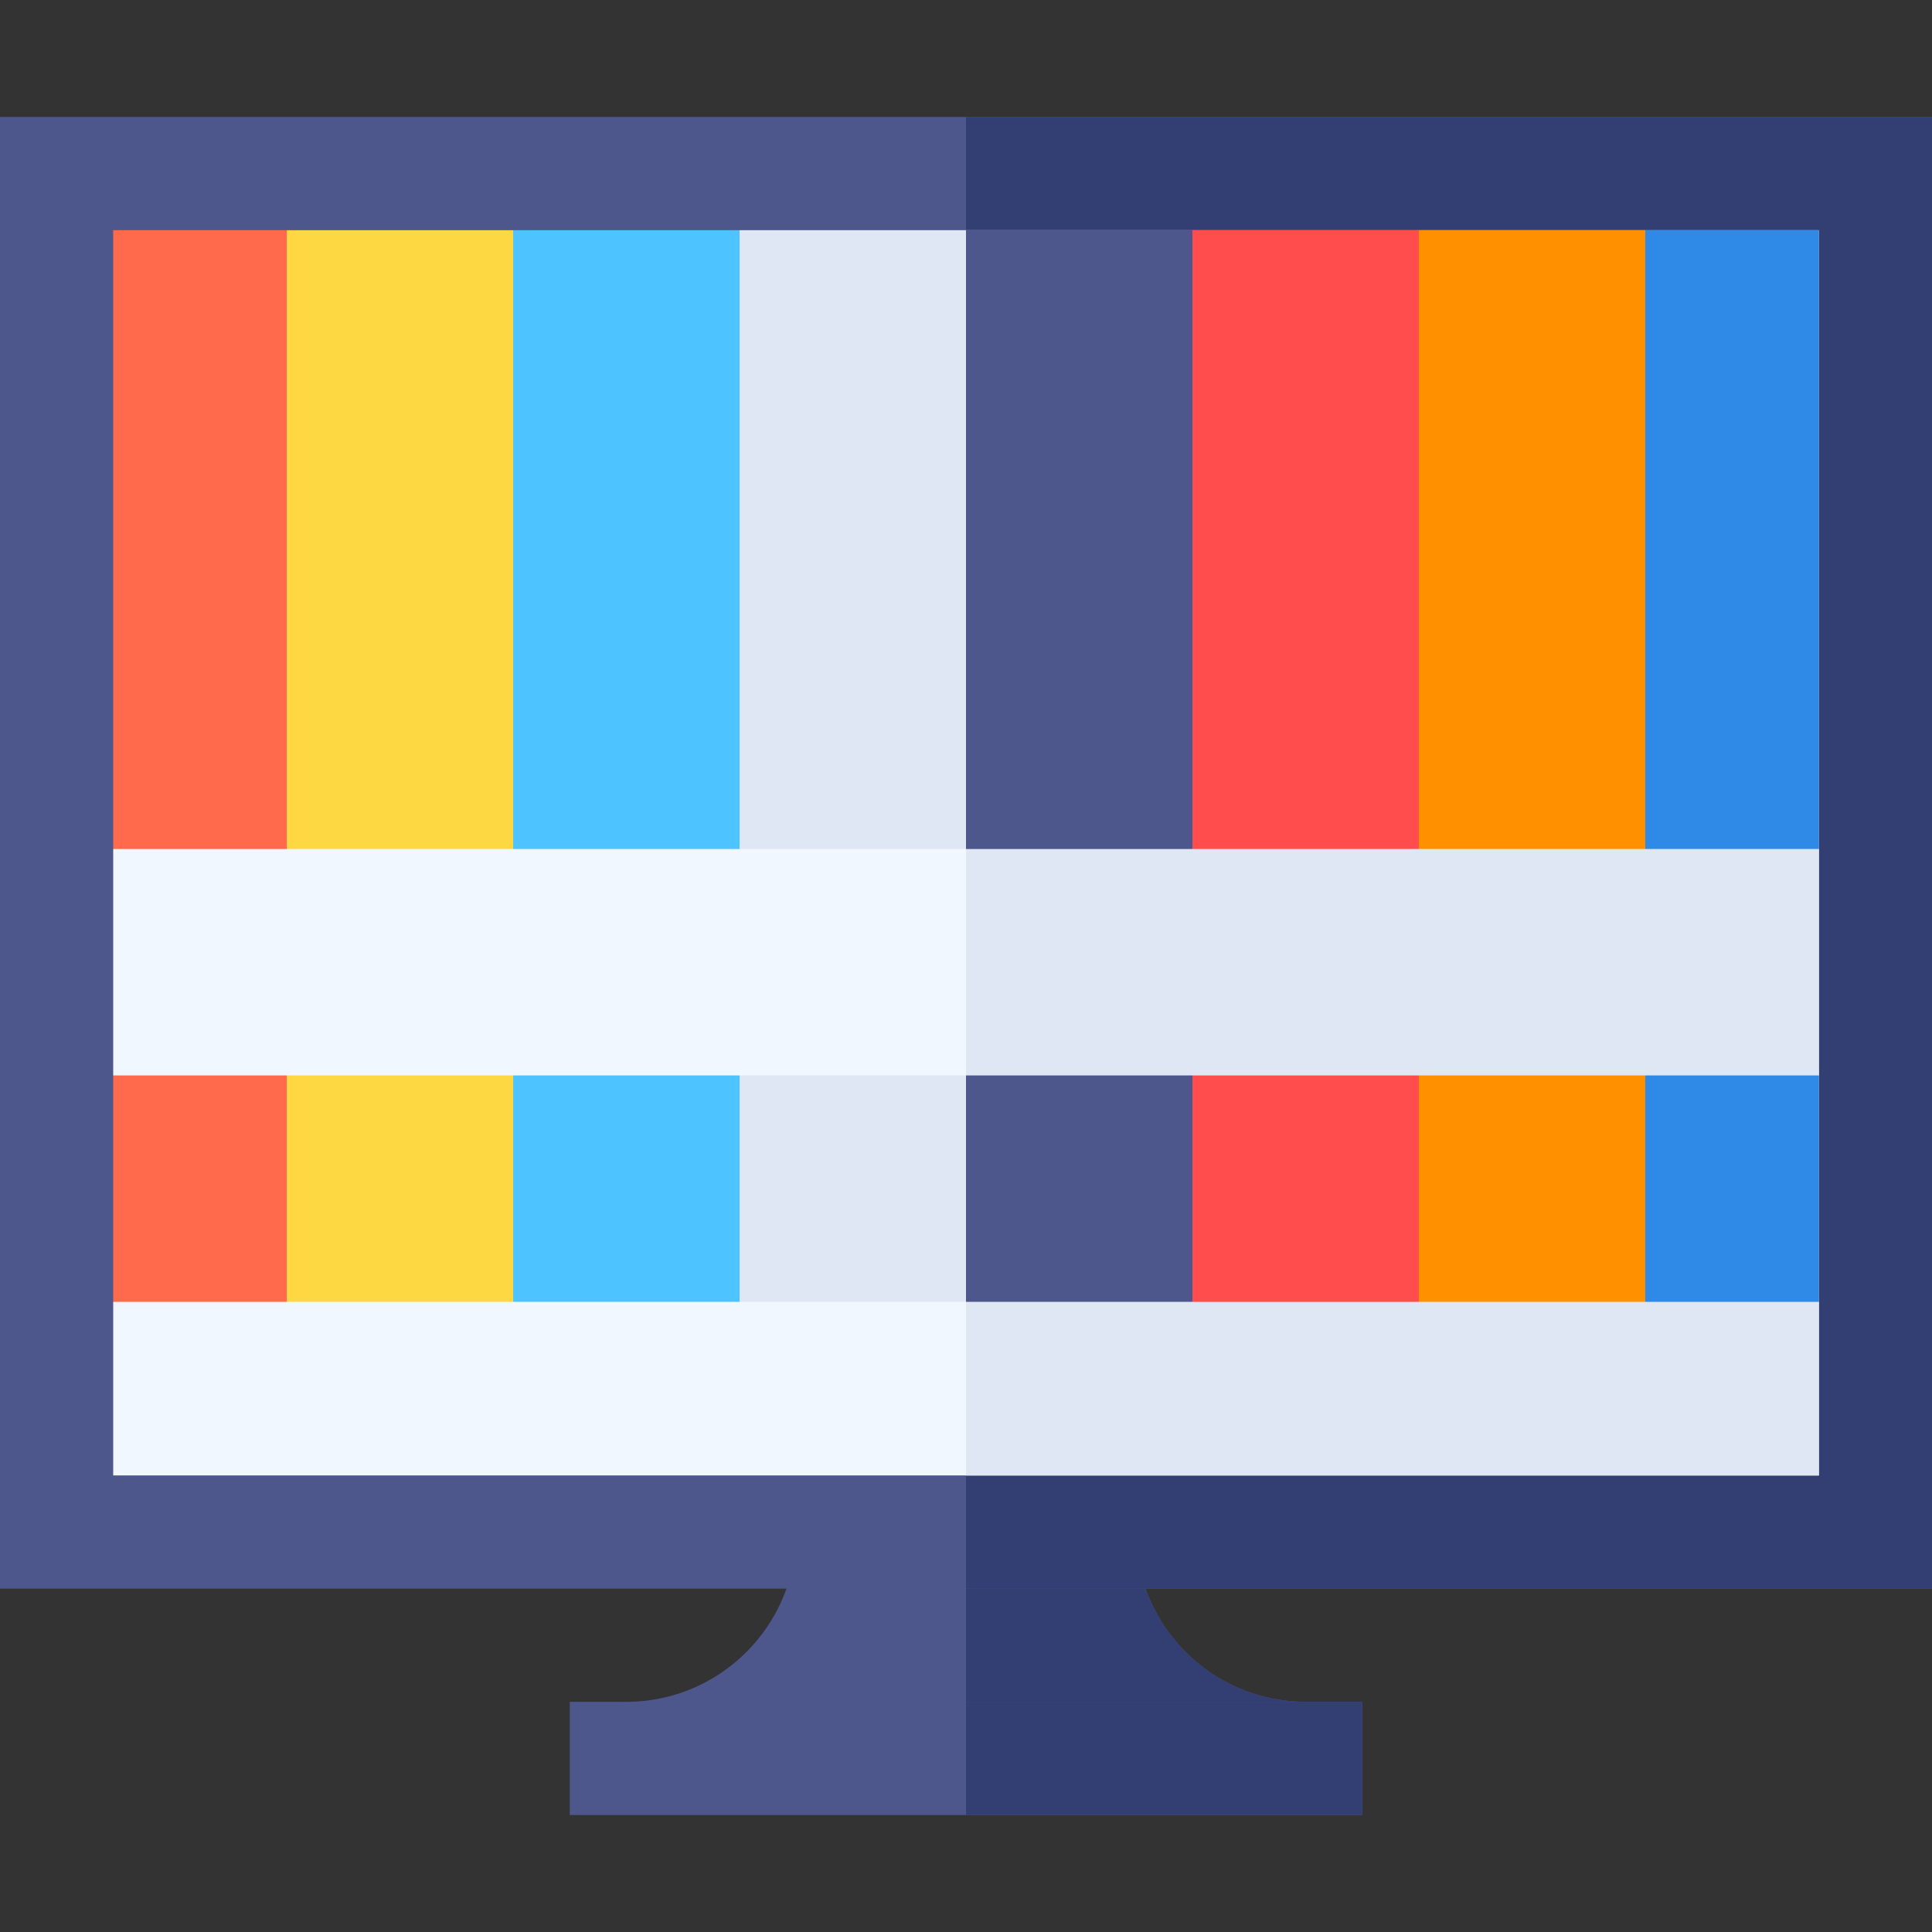 <svg height="512" width="512" xmlns="http://www.w3.org/2000/svg"><rect width="100%" height="100%" fill="#333333" stroke="none"/><path d="M346 451l-90 15-90-15c24.81 0 45-20.19 45-45h90c0 24.81 20.19 45 45 45z" fill="#4d578c"/><path d="M346 451l-90 15v-60h45c0 24.81 20.19 45 45 45z" fill="#333e73"/><path d="M0 31v390h512V31z" fill="#4d578c"/><path d="M256 31h256v390H256z" fill="#333e73"/><path d="M256 61h226v330H256z" fill="#dfe7f4"/><path d="M151 451h210v30H151z" fill="#4d578c"/><path d="M256 451h105v30H256z" fill="#333e73"/><path d="M482 345v46H30v-46l46-22h360z" fill="#f0f7ff"/><path d="M482 345v46H256v-68h180z" fill="#dfe7f4"/><path d="M482 225v60l-46 24H76l-46-24v-60l46-23.5h360z" fill="#f0f7ff"/><path d="M482 225v60l-46 24H256V201.5h180z" fill="#dfe7f4"/><path d="M136 225l7-89.5-7-74.5H76l-13 72 13 92z" fill="#fed843"/><path d="M30 61h46v164H30z" fill="#ff6a4d"/><path d="M256 225l6-82-6-82h-60l-14 82 14 82z" fill="#dfe7f4"/><path d="M482 225V61h-46l-16 75 16 89z" fill="#2e8ae6"/><path d="M376 225l8-91-8-73h-60l-14 78 14 86z" fill="#ff4d4d"/><path d="M76 285l-7 30 7 30h60l7-30-7-30z" fill="#fed843"/><path d="M256 285l6 30-6 30h-60l-8-30 8-30z" fill="#dfe7f4"/><path d="M316 285l-7 30 7 30h60l8-30-8-30z" fill="#ff4d4d"/><path d="M136 285h60v60h-60z" fill="#4dc3ff"/><path d="M30 285h46v60H30z" fill="#ff6a4d"/><path d="M436 285l-8.333 30L436 345h46v-60z" fill="#2e8ae6"/><path d="M376 285h60v60h-60z" fill="#ff9100"/><path d="M256 285h60v60h-60z" fill="#4d578c"/><path d="M136 61h60v164h-60z" fill="#4dc3ff"/><path d="M256 61h60v164h-60z" fill="#4d578c"/><path d="M376 61h60v164h-60z" fill="#ff9100"/></svg>